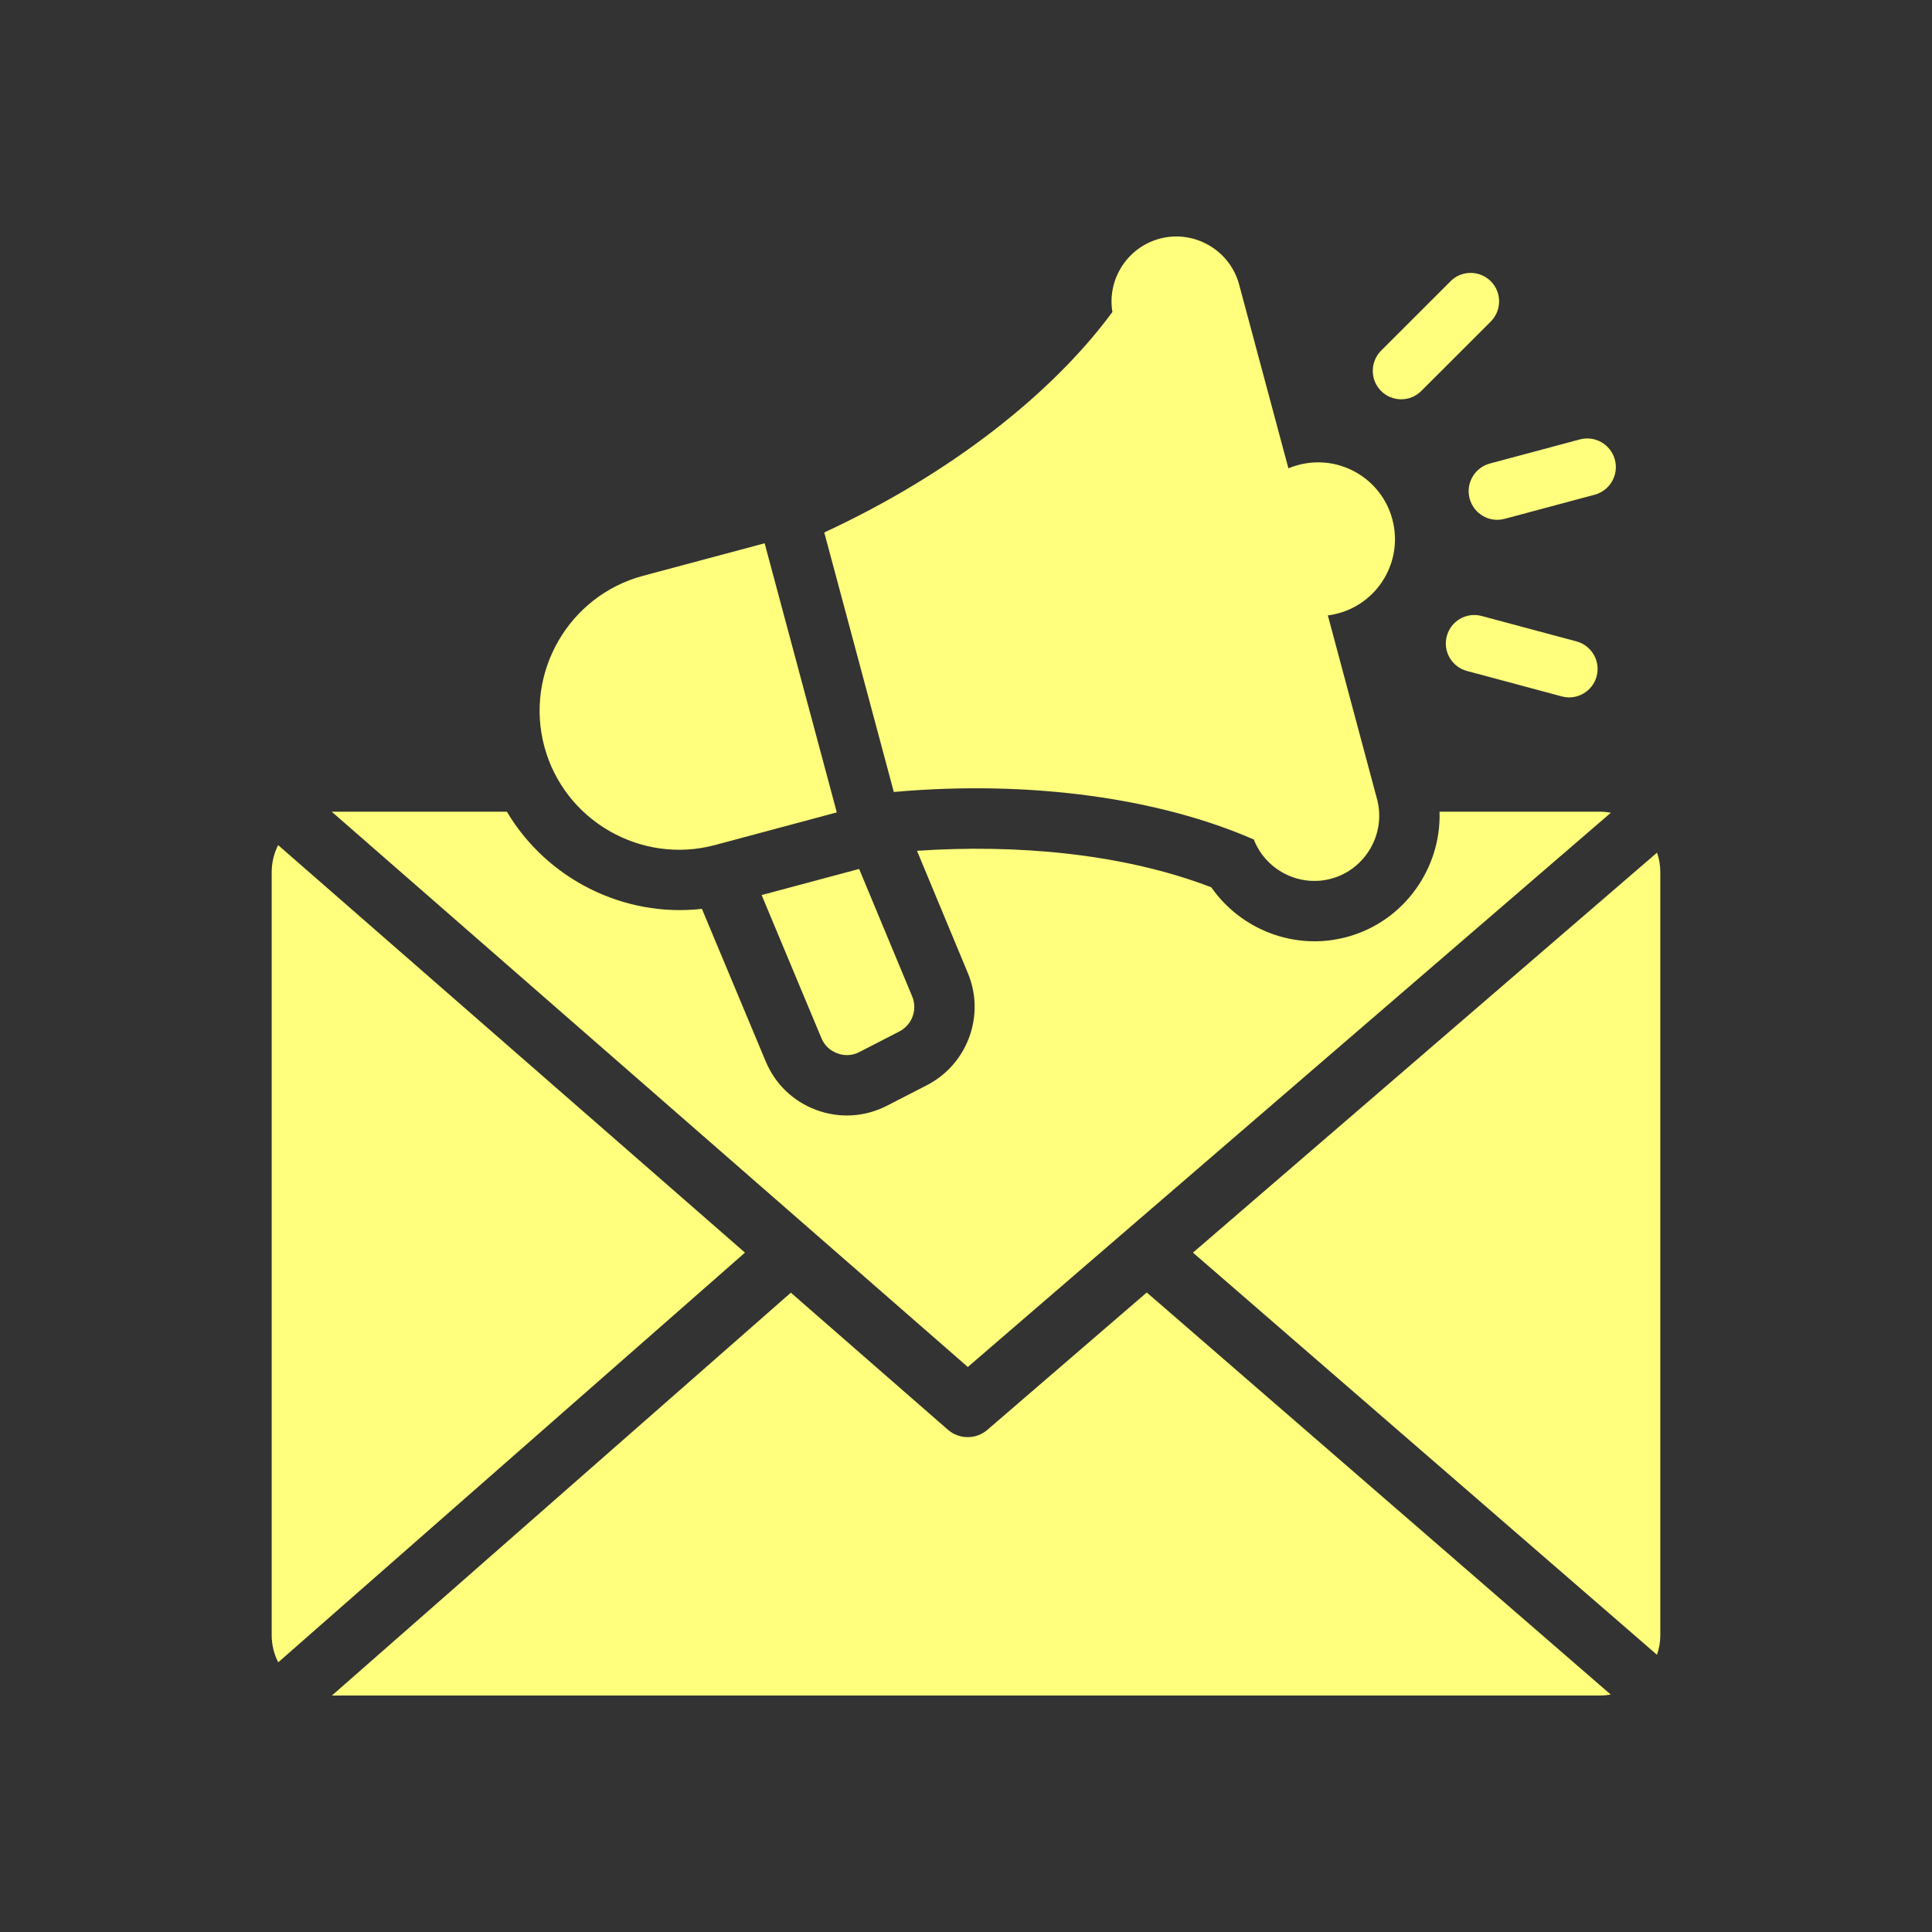 <svg xmlns="http://www.w3.org/2000/svg" xmlns:xlink="http://www.w3.org/1999/xlink" width="200" zoomAndPan="magnify" viewBox="0 0 150 150" height="200" preserveAspectRatio="xMidYMid meet" version="1.0"><rect x="0" y="0" width="150" height="150" fill="#333333" stroke="none"/><path fill="#ffff7d" d="M 66.703 67.465 L 70.824 77.367 C 71.25 78.398 70.812 79.574 69.82 80.086 L 66.73 81.676 C 66.176 81.961 65.594 81.996 65.012 81.781 C 64.43 81.566 64.008 81.16 63.77 80.59 L 59.133 69.492 Z M 92.621 97.254 L 128.648 128.477 C 128.812 127.996 128.906 127.488 128.906 126.953 L 128.906 67.711 C 128.906 67.18 128.816 66.672 128.652 66.199 Z M 75.141 106.133 L 125.066 63.102 C 124.789 63.051 124.512 63.02 124.219 63.02 L 111.766 63.02 C 111.906 67.43 108.992 71.566 104.562 72.75 C 100.535 73.832 96.34 72.191 94.047 68.891 C 87.145 66.234 78.824 65.539 71.195 66.055 L 75.152 75.57 C 76.512 78.844 75.113 82.633 71.965 84.254 L 68.871 85.844 C 67.156 86.727 65.207 86.848 63.395 86.184 C 61.586 85.52 60.188 84.172 59.445 82.398 L 54.496 70.562 C 48.398 71.258 42.434 68.215 39.355 63.02 L 25.781 63.02 C 25.773 63.02 25.766 63.02 25.754 63.02 Z M 76.66 111.012 L 89.035 100.348 L 125.055 131.562 C 124.785 131.613 124.504 131.641 124.219 131.641 L 25.781 131.641 C 25.777 131.641 25.773 131.641 25.77 131.641 L 61.402 100.363 L 73.59 111 C 74.031 111.387 74.582 111.578 75.133 111.578 C 75.68 111.578 76.219 111.391 76.66 111.012 Z M 57.84 97.254 L 21.602 129.062 C 21.277 128.43 21.094 127.715 21.094 126.953 L 21.094 67.711 C 21.094 66.953 21.277 66.246 21.594 65.613 Z M 113.895 52.094 L 121.262 54.07 C 122.441 54.387 123.652 53.68 123.965 52.5 C 124.277 51.32 123.57 50.113 122.395 49.797 L 115.027 47.824 C 113.852 47.508 112.641 48.215 112.328 49.391 C 112.012 50.57 112.719 51.781 113.895 52.094 Z M 110.348 30.355 L 115.742 24.965 C 116.602 24.102 116.609 22.703 115.75 21.84 C 114.887 20.977 113.484 20.969 112.625 21.832 L 107.23 27.223 C 106.371 28.086 106.363 29.484 107.223 30.352 C 108.082 31.215 109.484 31.219 110.348 30.355 Z M 116.824 40.281 L 123.809 38.41 C 124.992 38.094 125.695 36.875 125.379 35.691 C 125.062 34.504 123.844 33.801 122.656 34.117 L 115.672 35.988 C 114.488 36.309 113.785 37.527 114.102 38.711 C 114.422 39.898 115.637 40.602 116.824 40.281 Z M 103.094 47.781 C 103.355 47.75 103.621 47.695 103.883 47.625 C 107.066 46.773 108.953 43.504 108.102 40.32 C 107.25 37.137 103.977 35.246 100.797 36.102 C 100.531 36.172 100.277 36.258 100.031 36.359 L 96.207 22.094 C 95.492 19.418 92.711 17.812 90.035 18.531 C 87.539 19.199 85.941 21.676 86.367 24.227 L 86.363 24.227 C 81.688 30.578 73.754 36.82 63.996 41.34 L 69.395 61.488 C 80.109 60.535 90.117 62.016 97.344 65.18 L 97.348 65.18 C 98.262 67.539 100.852 68.895 103.348 68.223 C 106.016 67.508 107.629 64.715 106.914 62.047 Z M 64.969 63.074 L 55.512 65.609 C 49.762 67.148 43.801 63.707 42.262 57.961 C 40.723 52.215 44.164 46.254 49.91 44.711 L 59.367 42.18 C 61.234 49.145 63.102 56.109 64.969 63.074 Z M 64.969 63.074 " fill-opacity="1" fill-rule="evenodd"/></svg>